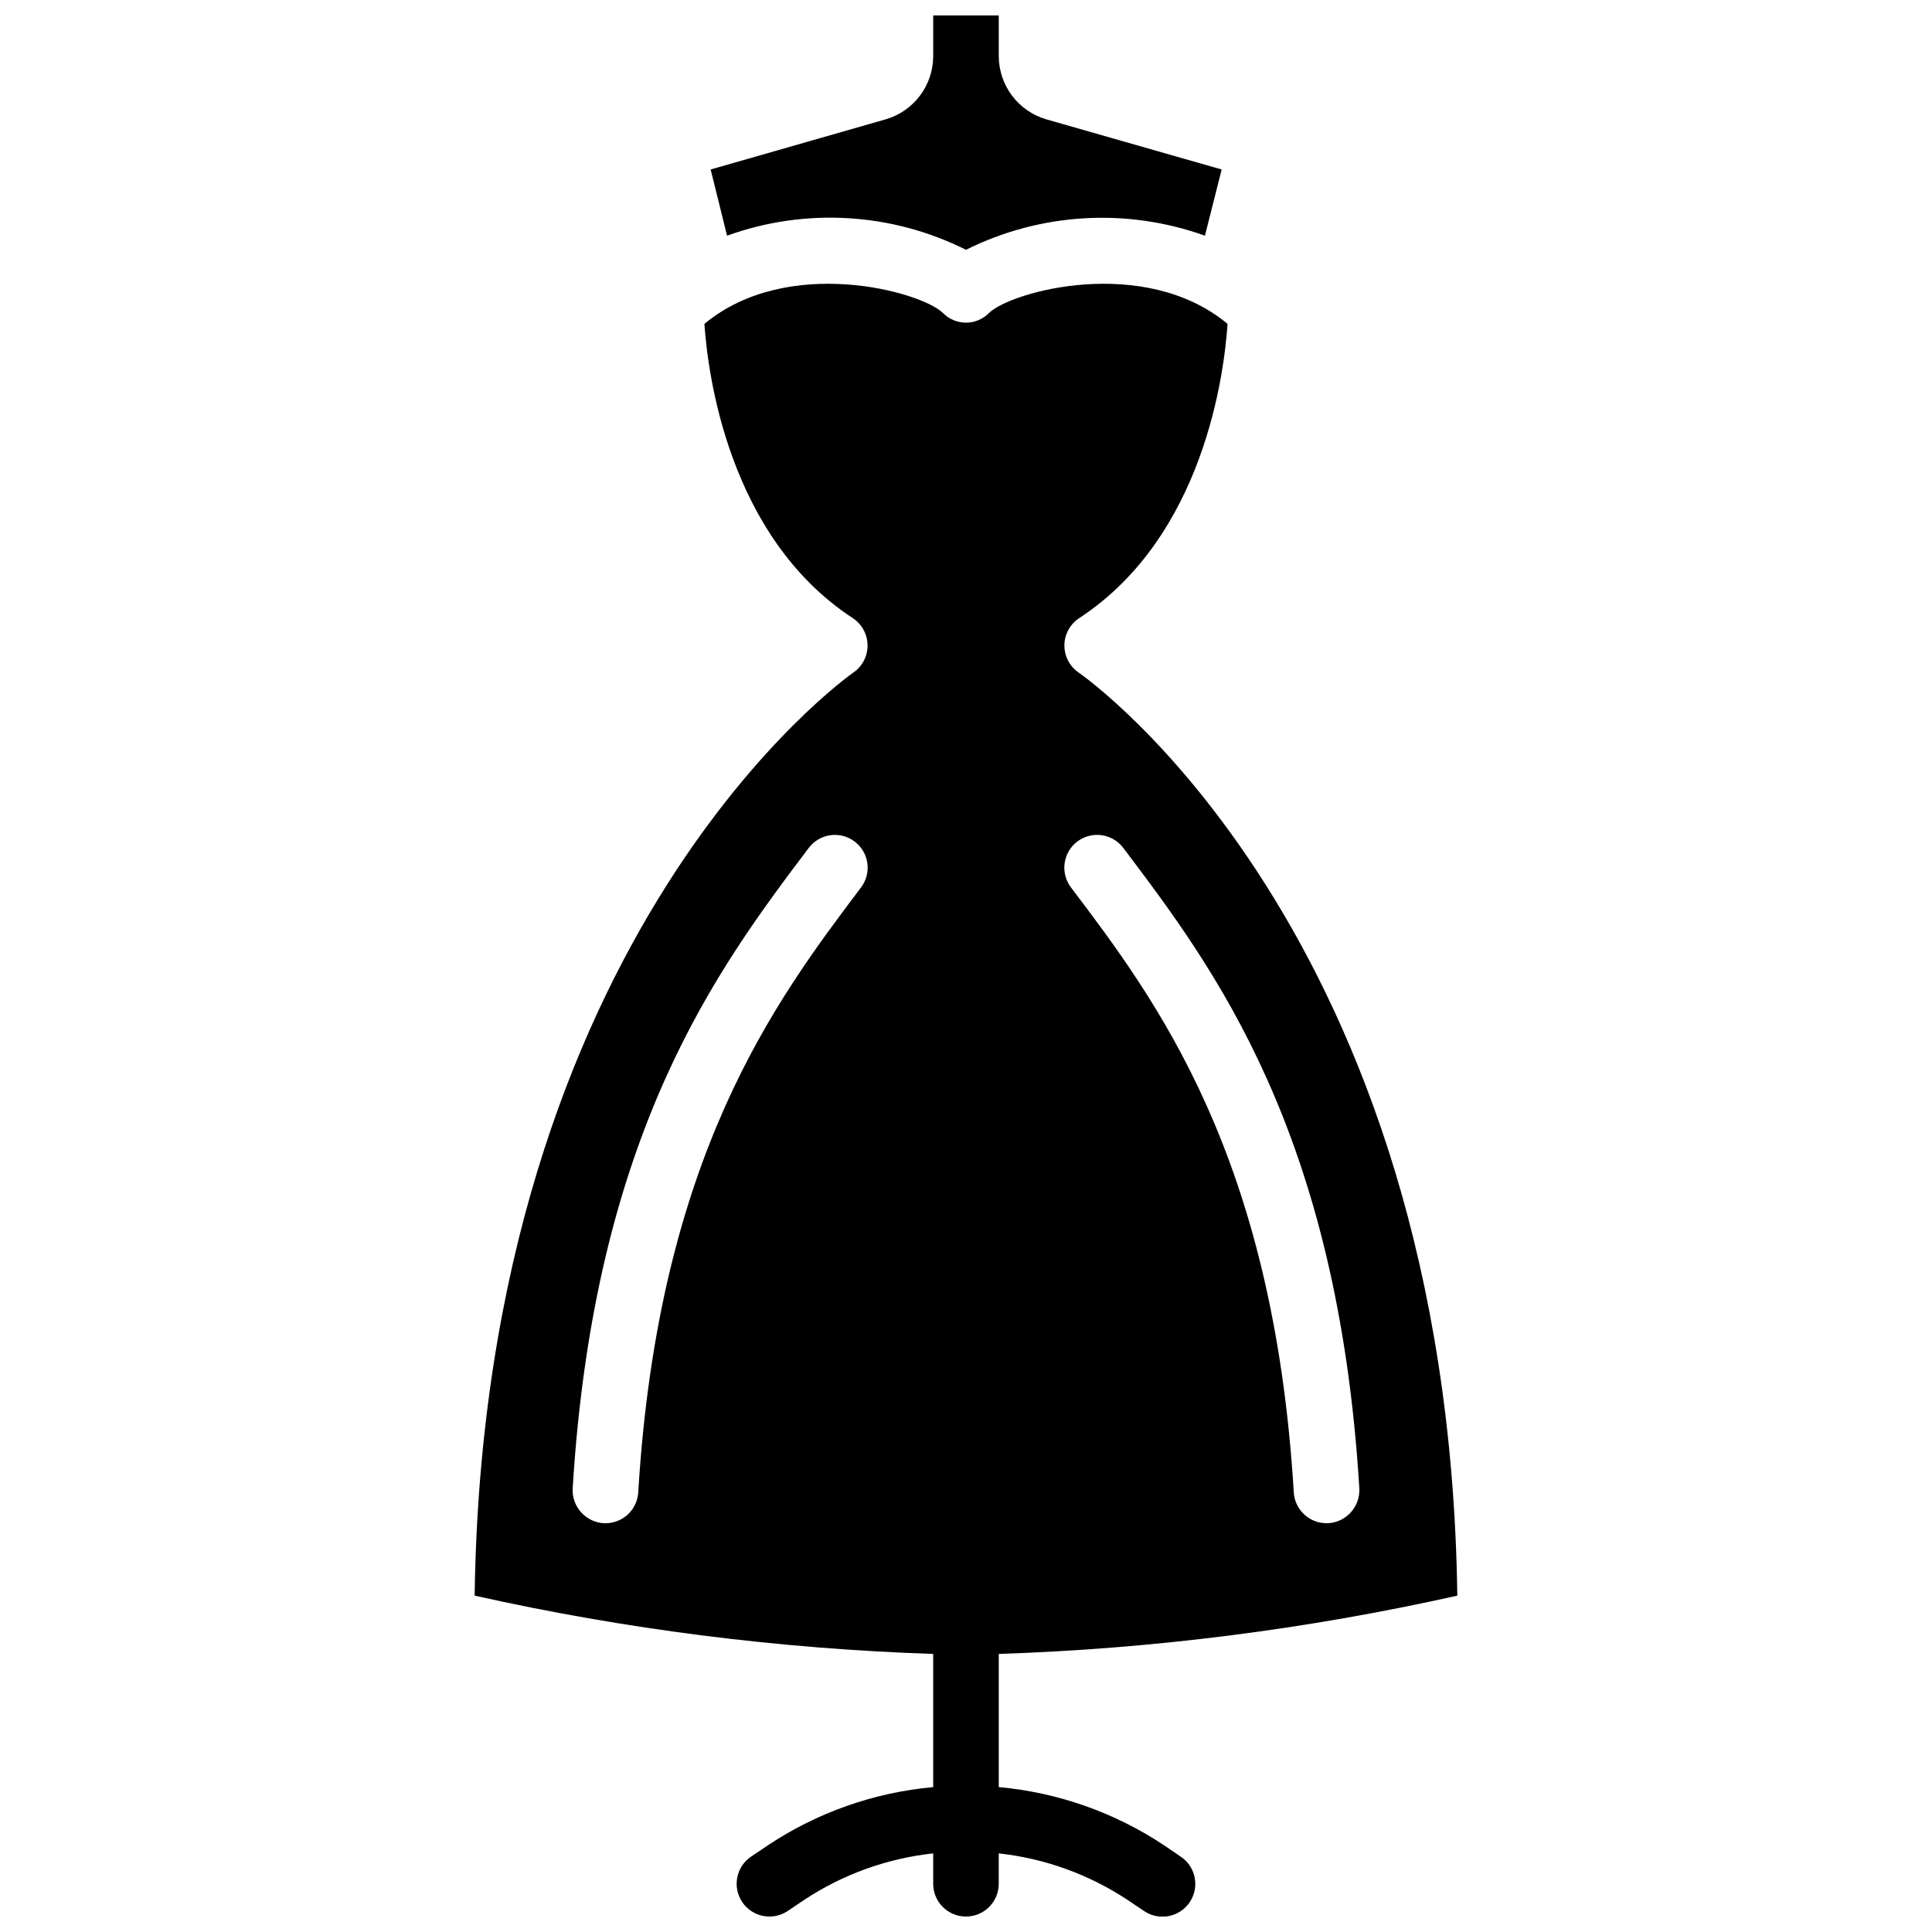 <?xml version="1.0" encoding="UTF-8"?>
<!-- Uploaded to: ICON Repo, www.iconrepo.com, Generator: ICON Repo Mixer Tools -->
<svg width="800px" height="800px" version="1.1" viewBox="144 144 512 512" xmlns="http://www.w3.org/2000/svg">
 <defs>
  <clipPath id="b">
   <path d="m332 148.09h136v62.906h-136z"/>
  </clipPath>
  <clipPath id="a">
   <path d="m269 219h262v432.9h-262z"/>
  </clipPath>
 </defs>
 <g>
  <g clip-path="url(#b)">
   <path d="m400 210.2c19.715-9.828 42.59-11.18 63.32-3.738l4.434-17.547-46.473-13.289c-7.426-2.16-12.547-8.945-12.598-16.676v-10.859h-17.371v10.859c-0.051 7.731-5.172 14.516-12.594 16.676l-46.387 13.289 4.344 17.547c20.727-7.484 43.617-6.133 63.324 3.738z"/>
  </g>
  <g clip-path="url(#a)">
   <path d="m452.56 633.07c-13.105-8.734-28.188-14.051-43.875-15.469v-35.293c40.902-1.352 81.586-6.519 121.52-15.445-2.434-176.51-99.285-243.91-100.33-244.61-2.391-1.625-3.816-4.34-3.797-7.231 0.016-2.894 1.473-5.59 3.883-7.188 33.184-21.715 38.48-65.062 39.352-78.004-22.062-18.328-57.418-8.598-63.238-2.867-1.605 1.625-3.793 2.543-6.078 2.543s-4.477-0.918-6.082-2.543c-5.82-5.731-41.172-15.461-63.238 2.867 0.871 12.941 6.254 56.375 39.352 78.004 2.41 1.598 3.867 4.293 3.883 7.188 0.02 2.891-1.406 5.606-3.797 7.231-0.957 0.695-97.895 68.711-100.33 244.61 39.941 8.914 80.625 14.082 121.52 15.445v35.293c-15.688 1.418-30.77 6.734-43.875 15.469l-4.344 2.918c-3.992 2.664-5.066 8.059-2.406 12.051 2.664 3.988 8.059 5.066 12.047 2.406l4.344-2.922c10.262-6.793 22-11.031 34.234-12.359v8.055c0 4.797 3.887 8.684 8.688 8.684 4.797 0 8.684-3.887 8.684-8.684v-8.055c12.238 1.34 23.977 5.59 34.234 12.395l4.344 2.922c2.582 1.719 5.887 1.934 8.668 0.559 2.785-1.375 4.621-4.129 4.82-7.227 0.203-3.098-1.266-6.066-3.848-7.789zm-23.027-266.08c1.844-1.383 4.16-1.977 6.441-1.652 2.281 0.328 4.34 1.543 5.719 3.387 23.977 31.707 56.812 75.227 62.543 169.73 0.242 4.781-3.387 8.875-8.164 9.207h-0.523c-4.598 0.008-8.41-3.574-8.684-8.168-5.387-89.293-36.398-130.38-59.07-160.35-1.379-1.844-1.973-4.16-1.648-6.441 0.328-2.281 1.543-4.34 3.387-5.719zm-57.328 12.16c-22.672 30.055-53.684 71.227-59.066 160.35-0.277 4.594-4.086 8.176-8.688 8.168h-0.523c-4.773-0.332-8.406-4.426-8.164-9.207 5.734-94.336 38.566-137.94 62.543-169.73 2.879-3.836 8.324-4.613 12.16-1.734 3.836 2.875 4.617 8.32 1.738 12.16z"/>
  </g>
 </g>
</svg>
